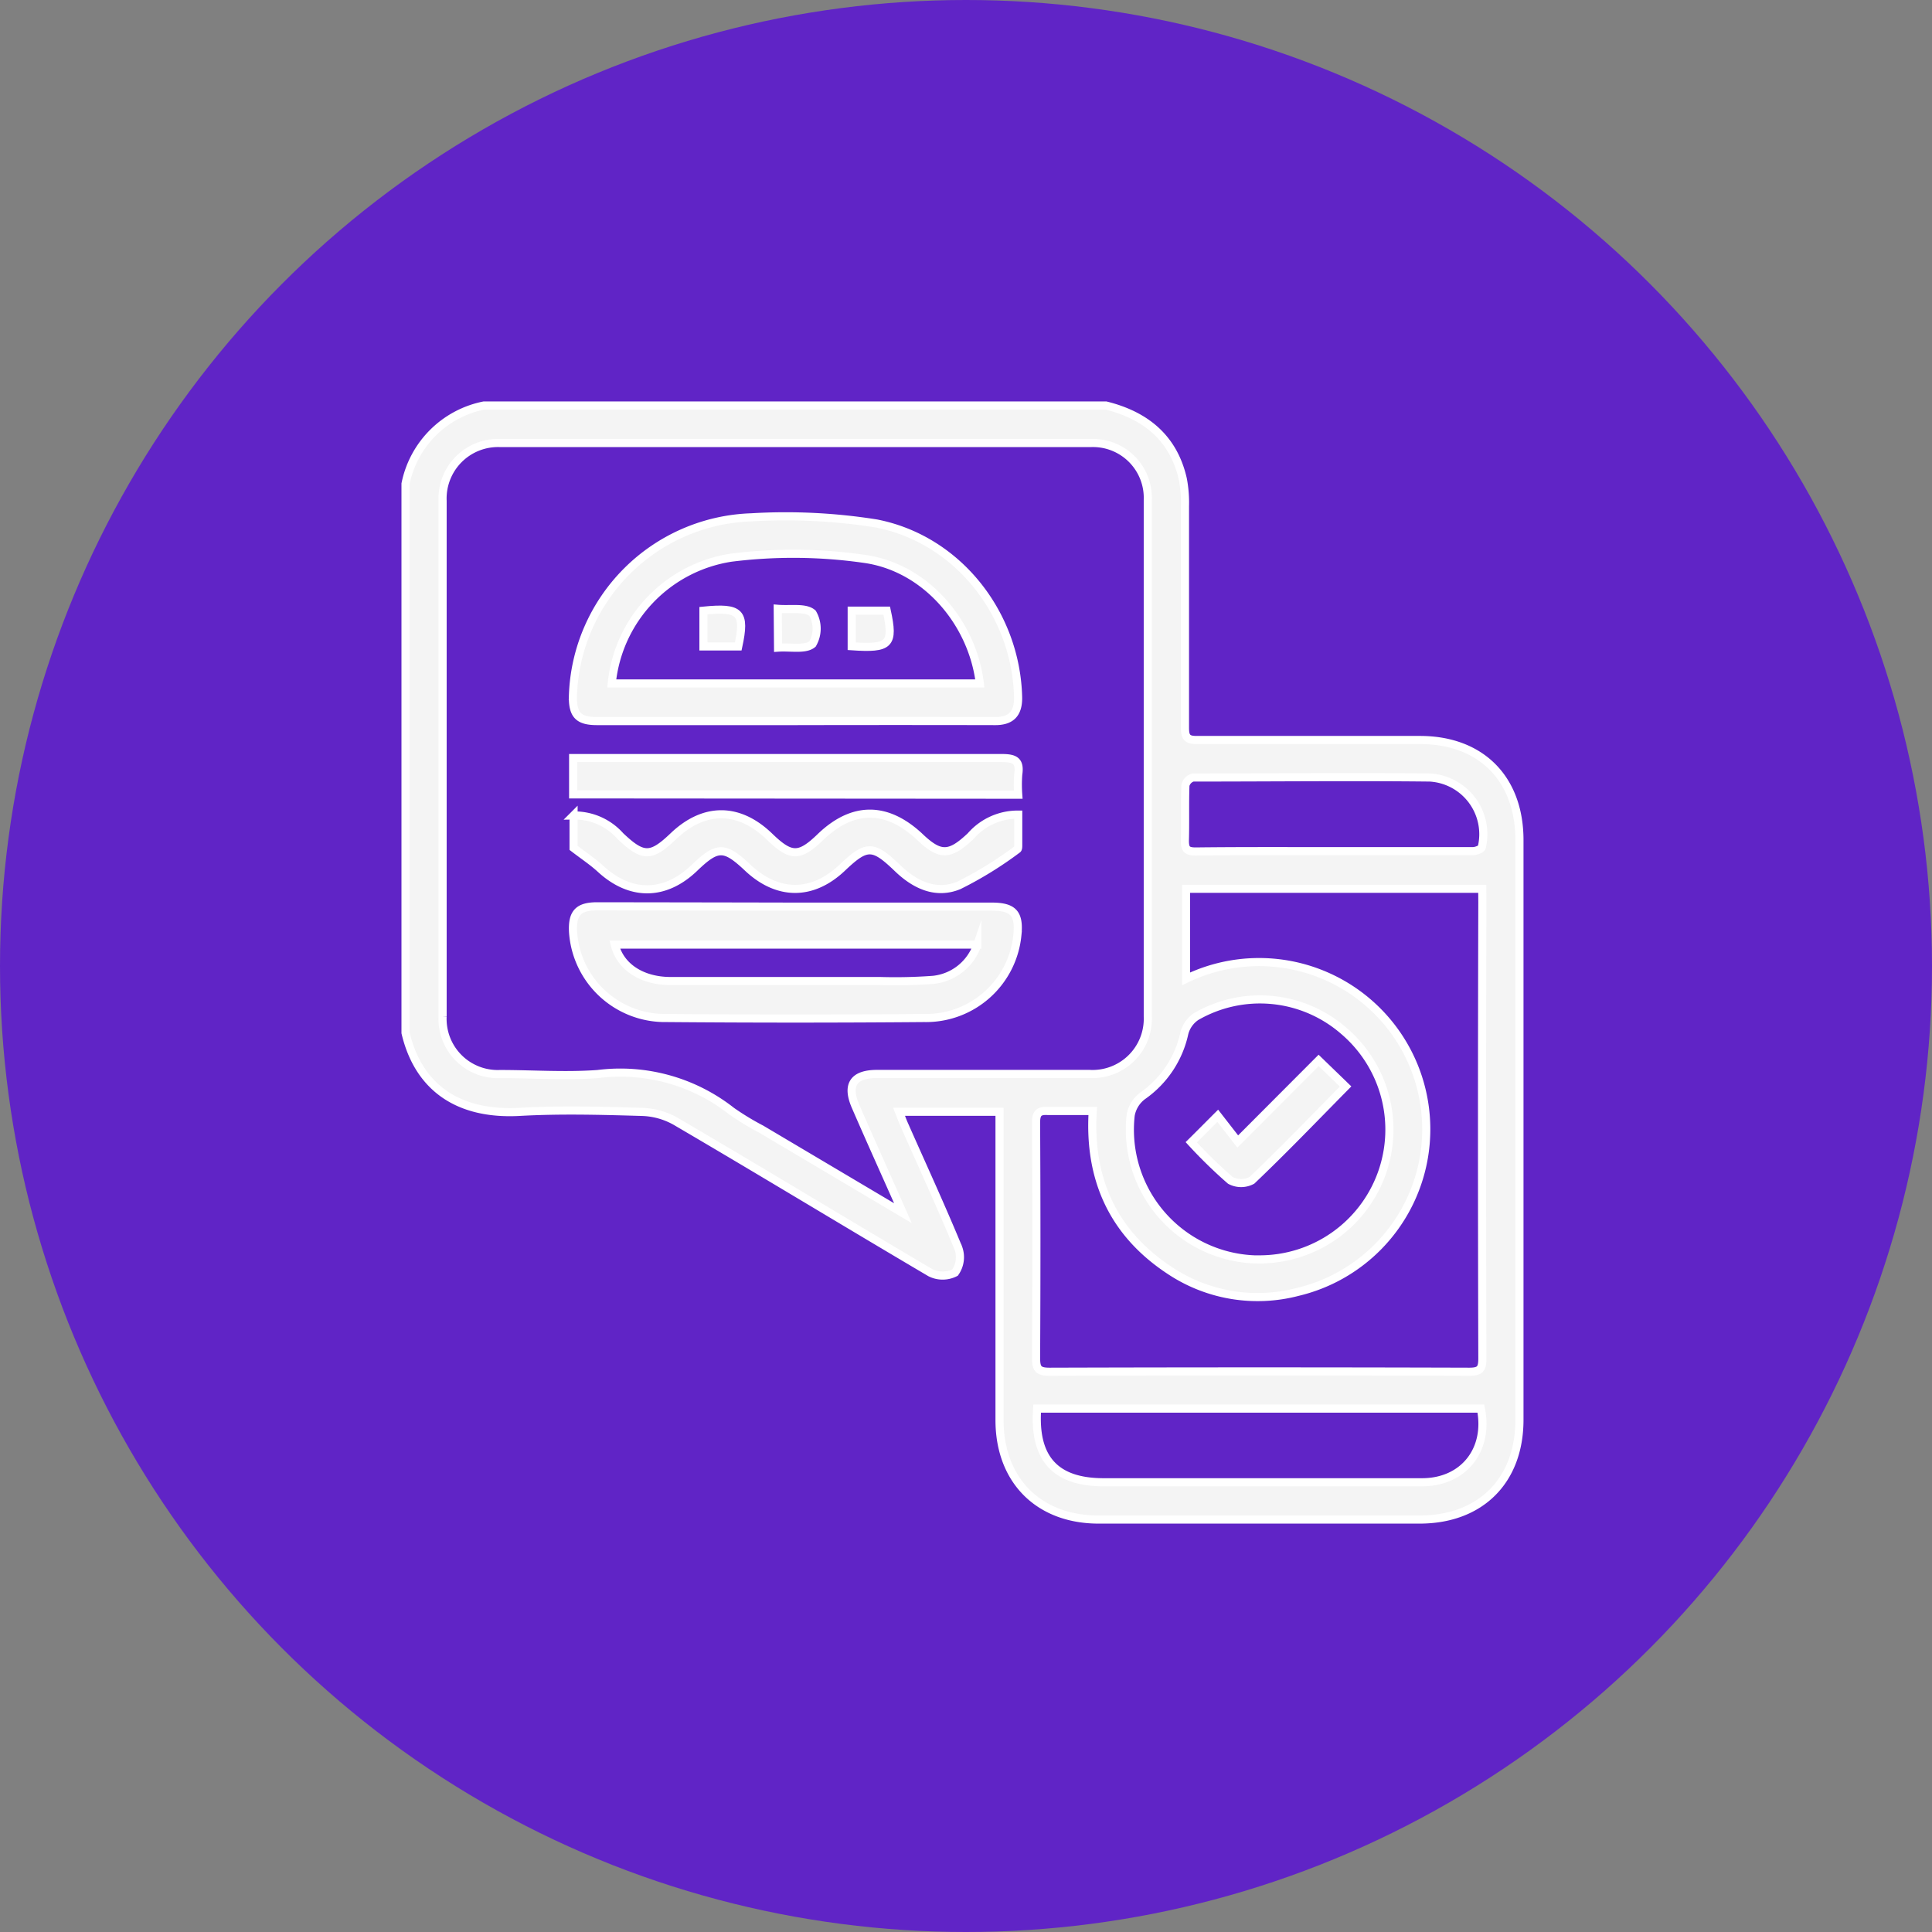 <svg id="Layer_1" data-name="Layer 1" xmlns="http://www.w3.org/2000/svg" viewBox="0 0 178.66 178.66"><rect x="0" y="0" width="178.66" height="178.66" fill="#808080" stroke="none"/><defs><style>.cls-1{fill:#6024c6;}.cls-2{fill:#f4f4f4;stroke:#fff;stroke-miterlimit:10;stroke-width:0.75px;}</style></defs><title>Entrepreneur-icon</title><circle class="cls-1" cx="89.33" cy="89.33" r="89.33"/><path class="cls-2" d="M102.28,37.5c3.66.91,6.24,3,7.1,6.8a11.57,11.57,0,0,1,.2,2.5c0,6.83,0,13.67,0,20.51,0,.89.23,1.13,1.12,1.12,6.87,0,13.74,0,20.61,0,5.65,0,9.2,3.59,9.2,9.26v53.6c0,5.63-3.6,9.23-9.24,9.23H101.6c-5.55,0-9.17-3.63-9.17-9.2q0-13.62,0-27.25v-1.26H83.14c.17.42.31.82.48,1.2,1.68,3.8,3.42,7.57,5,11.4a2.47,2.47,0,0,1-.3,2.27,2.52,2.52,0,0,1-2.3,0c-7.87-4.64-15.68-9.39-23.56-14a6.72,6.72,0,0,0-3.17-.86c-3.75-.11-7.52-.21-11.26,0-5.73.31-9.35-2.32-10.53-7.31V44.74a9.25,9.25,0,0,1,7.24-7.24ZM83.5,112.19c-1.56-3.52-3-6.7-4.38-9.88-.87-2-.19-3,2-3h19.61A5.11,5.11,0,0,0,106.14,94q0-23.88,0-47.77a5.07,5.07,0,0,0-5.27-5.26H46.26a5.13,5.13,0,0,0-5.33,5.34q0,23.83,0,47.67a5.1,5.1,0,0,0,5.3,5.34c3,0,6.05.22,9.05,0a16.63,16.63,0,0,1,12.37,3.43,24.54,24.54,0,0,0,2.75,1.67Zm53.57-30H109.68v8.33A15.46,15.46,0,1,1,120,119.47a14.64,14.64,0,0,1-11.85-2c-5.23-3.45-7.49-8.45-7.1-14.73-1.45,0-2.79,0-4.12,0-.89-.06-1.12.21-1.12,1.1q.06,10.86,0,21.72c0,1,.19,1.29,1.24,1.29q19.41-.06,38.82,0c1,0,1.21-.26,1.21-1.22q-.06-21.12,0-42.23Zm-20.61,34.27a12,12,0,0,0,7.74-21.19A11.79,11.79,0,0,0,110.62,94a2.65,2.65,0,0,0-1.1,1.55,9.5,9.5,0,0,1-3.86,5.79,2.86,2.86,0,0,0-1.1,1.78A12,12,0,0,0,116.46,116.47ZM95.91,130.26c-.33,4.62,1.69,6.81,6.14,6.81q14.73,0,29.46,0c3.83,0,6.21-3,5.43-6.81Zm27.42-51.55c4.29,0,8.57,0,12.86,0,.29,0,.79-.18.84-.37a5.25,5.25,0,0,0-4.81-6.44c-7.3-.08-14.6,0-21.9,0a1,1,0,0,0-.7.72c-.06,1.7,0,3.41-.05,5.12,0,.79.2,1,1,1C114.83,78.69,119.08,78.71,123.33,78.71Z"/><path class="cls-2" d="M73.61,66.68H55.21c-1.72,0-2.26-.57-2.23-2.31A17.07,17.07,0,0,1,69.47,47.84a53.34,53.34,0,0,1,11.59.57C88.63,49.9,94,56.84,94.15,64.55c0,1.46-.67,2.14-2.14,2.13Q82.82,66.66,73.61,66.68Zm-17-3.48h34C89.93,57.59,85.64,52.51,80,51.69a46.31,46.31,0,0,0-12.39-.12A13.1,13.1,0,0,0,56.57,63.2Z"/><path class="cls-2" d="M73.51,83.84q9.09,0,18.2,0c2,0,2.58.64,2.37,2.64a8.49,8.49,0,0,1-8.62,7.66q-11.91.1-23.83,0a8.52,8.52,0,0,1-8.64-8c-.08-1.71.5-2.33,2.22-2.33Q64.36,83.82,73.51,83.84Zm16.87,3.51H56.85c.5,2.05,2.5,3.36,5.13,3.37q9.71,0,19.41,0a47.47,47.47,0,0,0,4.92-.11A4.84,4.84,0,0,0,90.38,87.35Z"/><path class="cls-2" d="M94.16,75.33v2.82c0,.13,0,.33-.07.38a34.83,34.83,0,0,1-5.43,3.35c-2.08.85-4,0-5.66-1.6-2.29-2.2-2.86-2.19-5.16,0-2.74,2.57-5.91,2.55-8.65,0-2.2-2.08-2.84-2.08-5,0-2.73,2.6-5.9,2.6-8.66.06-.72-.66-1.54-1.2-2.49-1.93v-3a5.65,5.65,0,0,1,4.32,1.9c2.11,2,2.84,2,4.93,0,2.82-2.68,6-2.68,8.81,0,2.06,2,2.82,2,4.87,0,2.94-2.76,6-2.75,9,0,1.94,1.87,2.82,1.88,4.8,0A5.76,5.76,0,0,1,94.16,75.33Z"/><path class="cls-2" d="M53,73.46V70.1h1.22c12.81,0,25.61,0,38.42,0,1.22,0,1.71.26,1.52,1.52a12.8,12.8,0,0,0,0,1.87Z"/><path class="cls-2" d="M110.16,105.63c.79-.78,1.54-1.54,2.45-2.45l1.85,2.38,7.48-7.5,2.49,2.41c-2.89,2.93-5.71,5.87-8.66,8.68a2.11,2.11,0,0,1-2,0A45.53,45.53,0,0,1,110.16,105.63Z"/><path class="cls-2" d="M65.05,56.47c3.43-.34,3.9.15,3.22,3.31H65.05Z"/><path class="cls-2" d="M71.92,56.3c1.18.1,2.57-.17,3.22.41a2.85,2.85,0,0,1,0,2.84c-.66.56-2,.26-3.19.34Z"/><path class="cls-2" d="M78.76,59.76V56.47H82C82.68,59.61,82.28,60,78.76,59.76Z"/></svg>